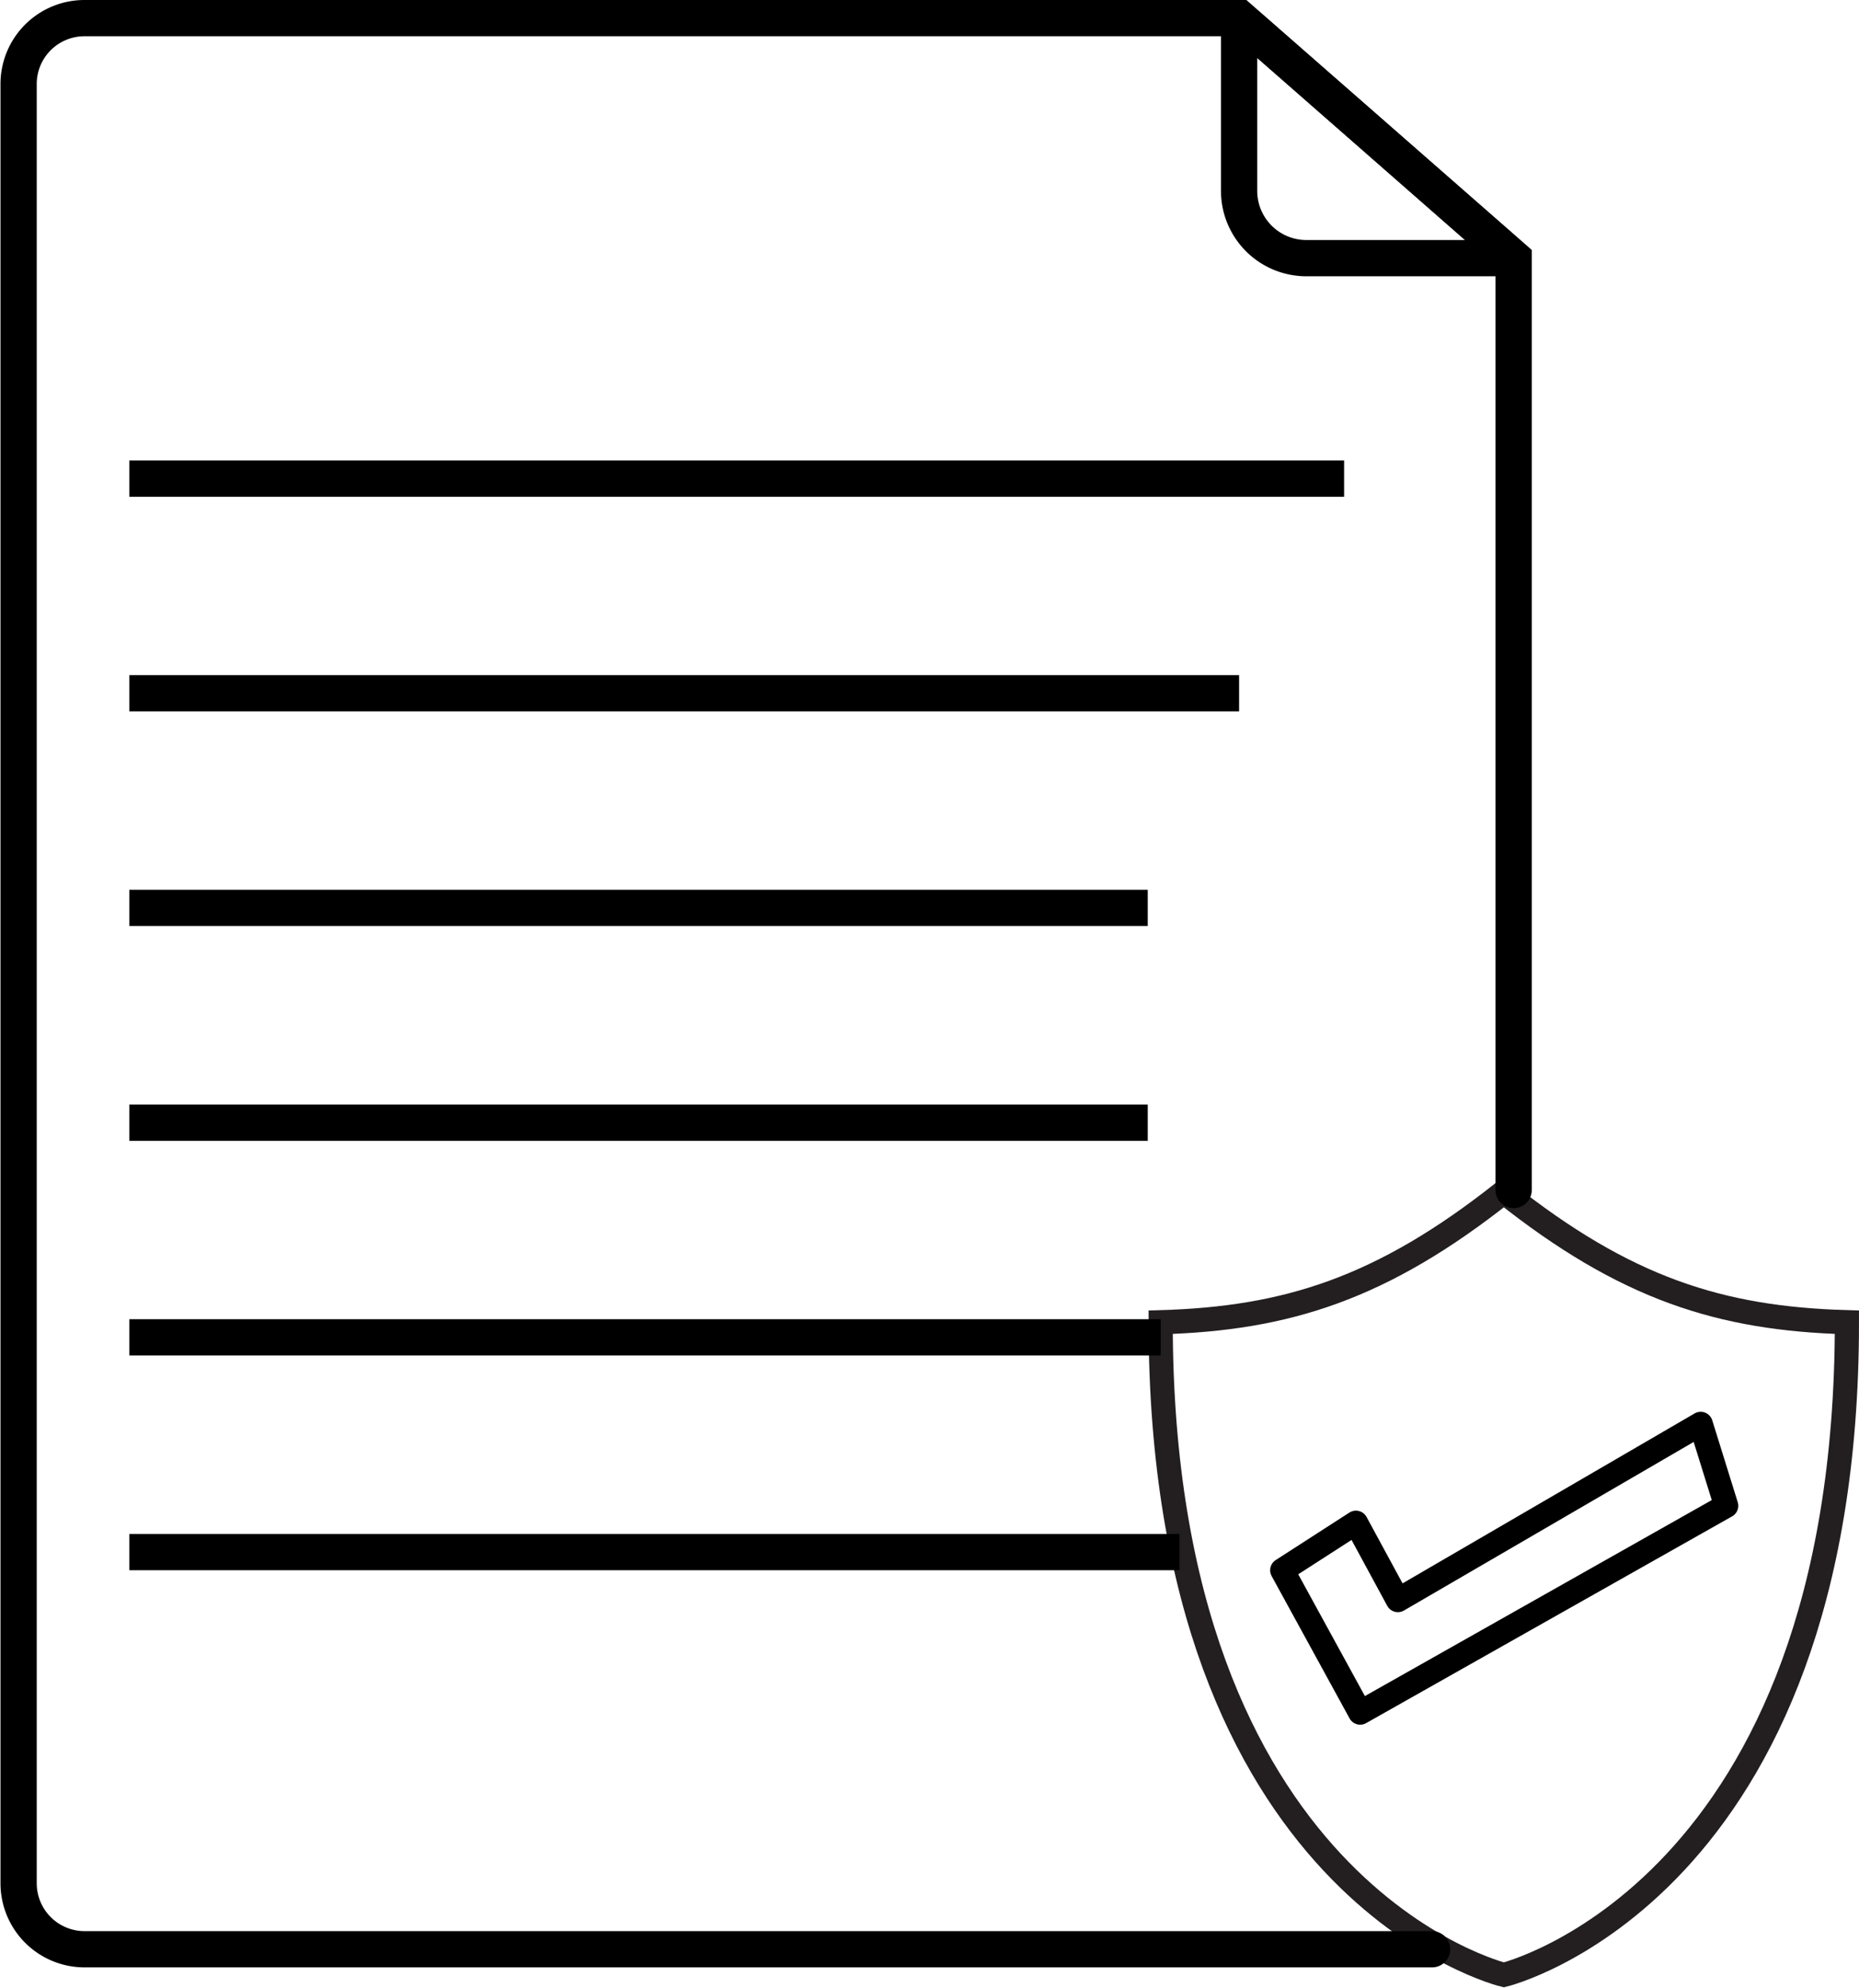 <svg xmlns="http://www.w3.org/2000/svg" viewBox="0 0 153.84 164.48"><defs><style>.cls-1,.cls-2,.cls-3,.cls-4{fill:none;}.cls-1{stroke:#231f20;}.cls-1,.cls-3,.cls-4{stroke-miterlimit:10;}.cls-1,.cls-2{stroke-width:2px;}.cls-2,.cls-3,.cls-4{stroke:#000;}.cls-2,.cls-3{stroke-linecap:round;}.cls-2{stroke-linejoin:round;}.cls-3,.cls-4{stroke-width:3px;}</style></defs><g id="Layer_2" data-name="Layer 2"><g id="Layer_2-2" data-name="Layer 2"><path class="cls-1" d="M124.45,98.62c-10.09,8-18,10.48-28.4,10.78,0,47.17,28.4,54,28.4,54s28.39-6.88,28.39-54C142.41,109.1,134.53,106.64,124.45,98.62Z"/><polygon class="cls-2" points="106.11 129.92 112.56 141.7 142.85 124.59 140.74 117.81 115.68 132.39 112.21 125.99 106.11 129.92"/><path class="cls-3" d="M118.51,161.28H7a5.46,5.46,0,0,1-5.46-5.46V7A5.45,5.45,0,0,1,7,1.5h95.58l22.68,19.86v77.1"/><line class="cls-4" x1="10.7" y1="92.89" x2="94.98" y2="92.89"/><line class="cls-4" x1="10.7" y1="75.12" x2="94.98" y2="75.12"/><line class="cls-4" x1="10.7" y1="110.65" x2="96.05" y2="110.65"/><line class="cls-4" x1="10.7" y1="128.42" x2="97.61" y2="128.42"/><line class="cls-4" x1="10.7" y1="39.6" x2="111.23" y2="39.6"/><line class="cls-4" x1="10.7" y1="57.36" x2="102.54" y2="57.36"/><path class="cls-3" d="M103.62,2.44l20.67,18.11a.46.46,0,0,1-.31.81H108.11a5.57,5.57,0,0,1-5.57-5.57V2.93A.65.65,0,0,1,103.62,2.44Z"/></g></g></svg>